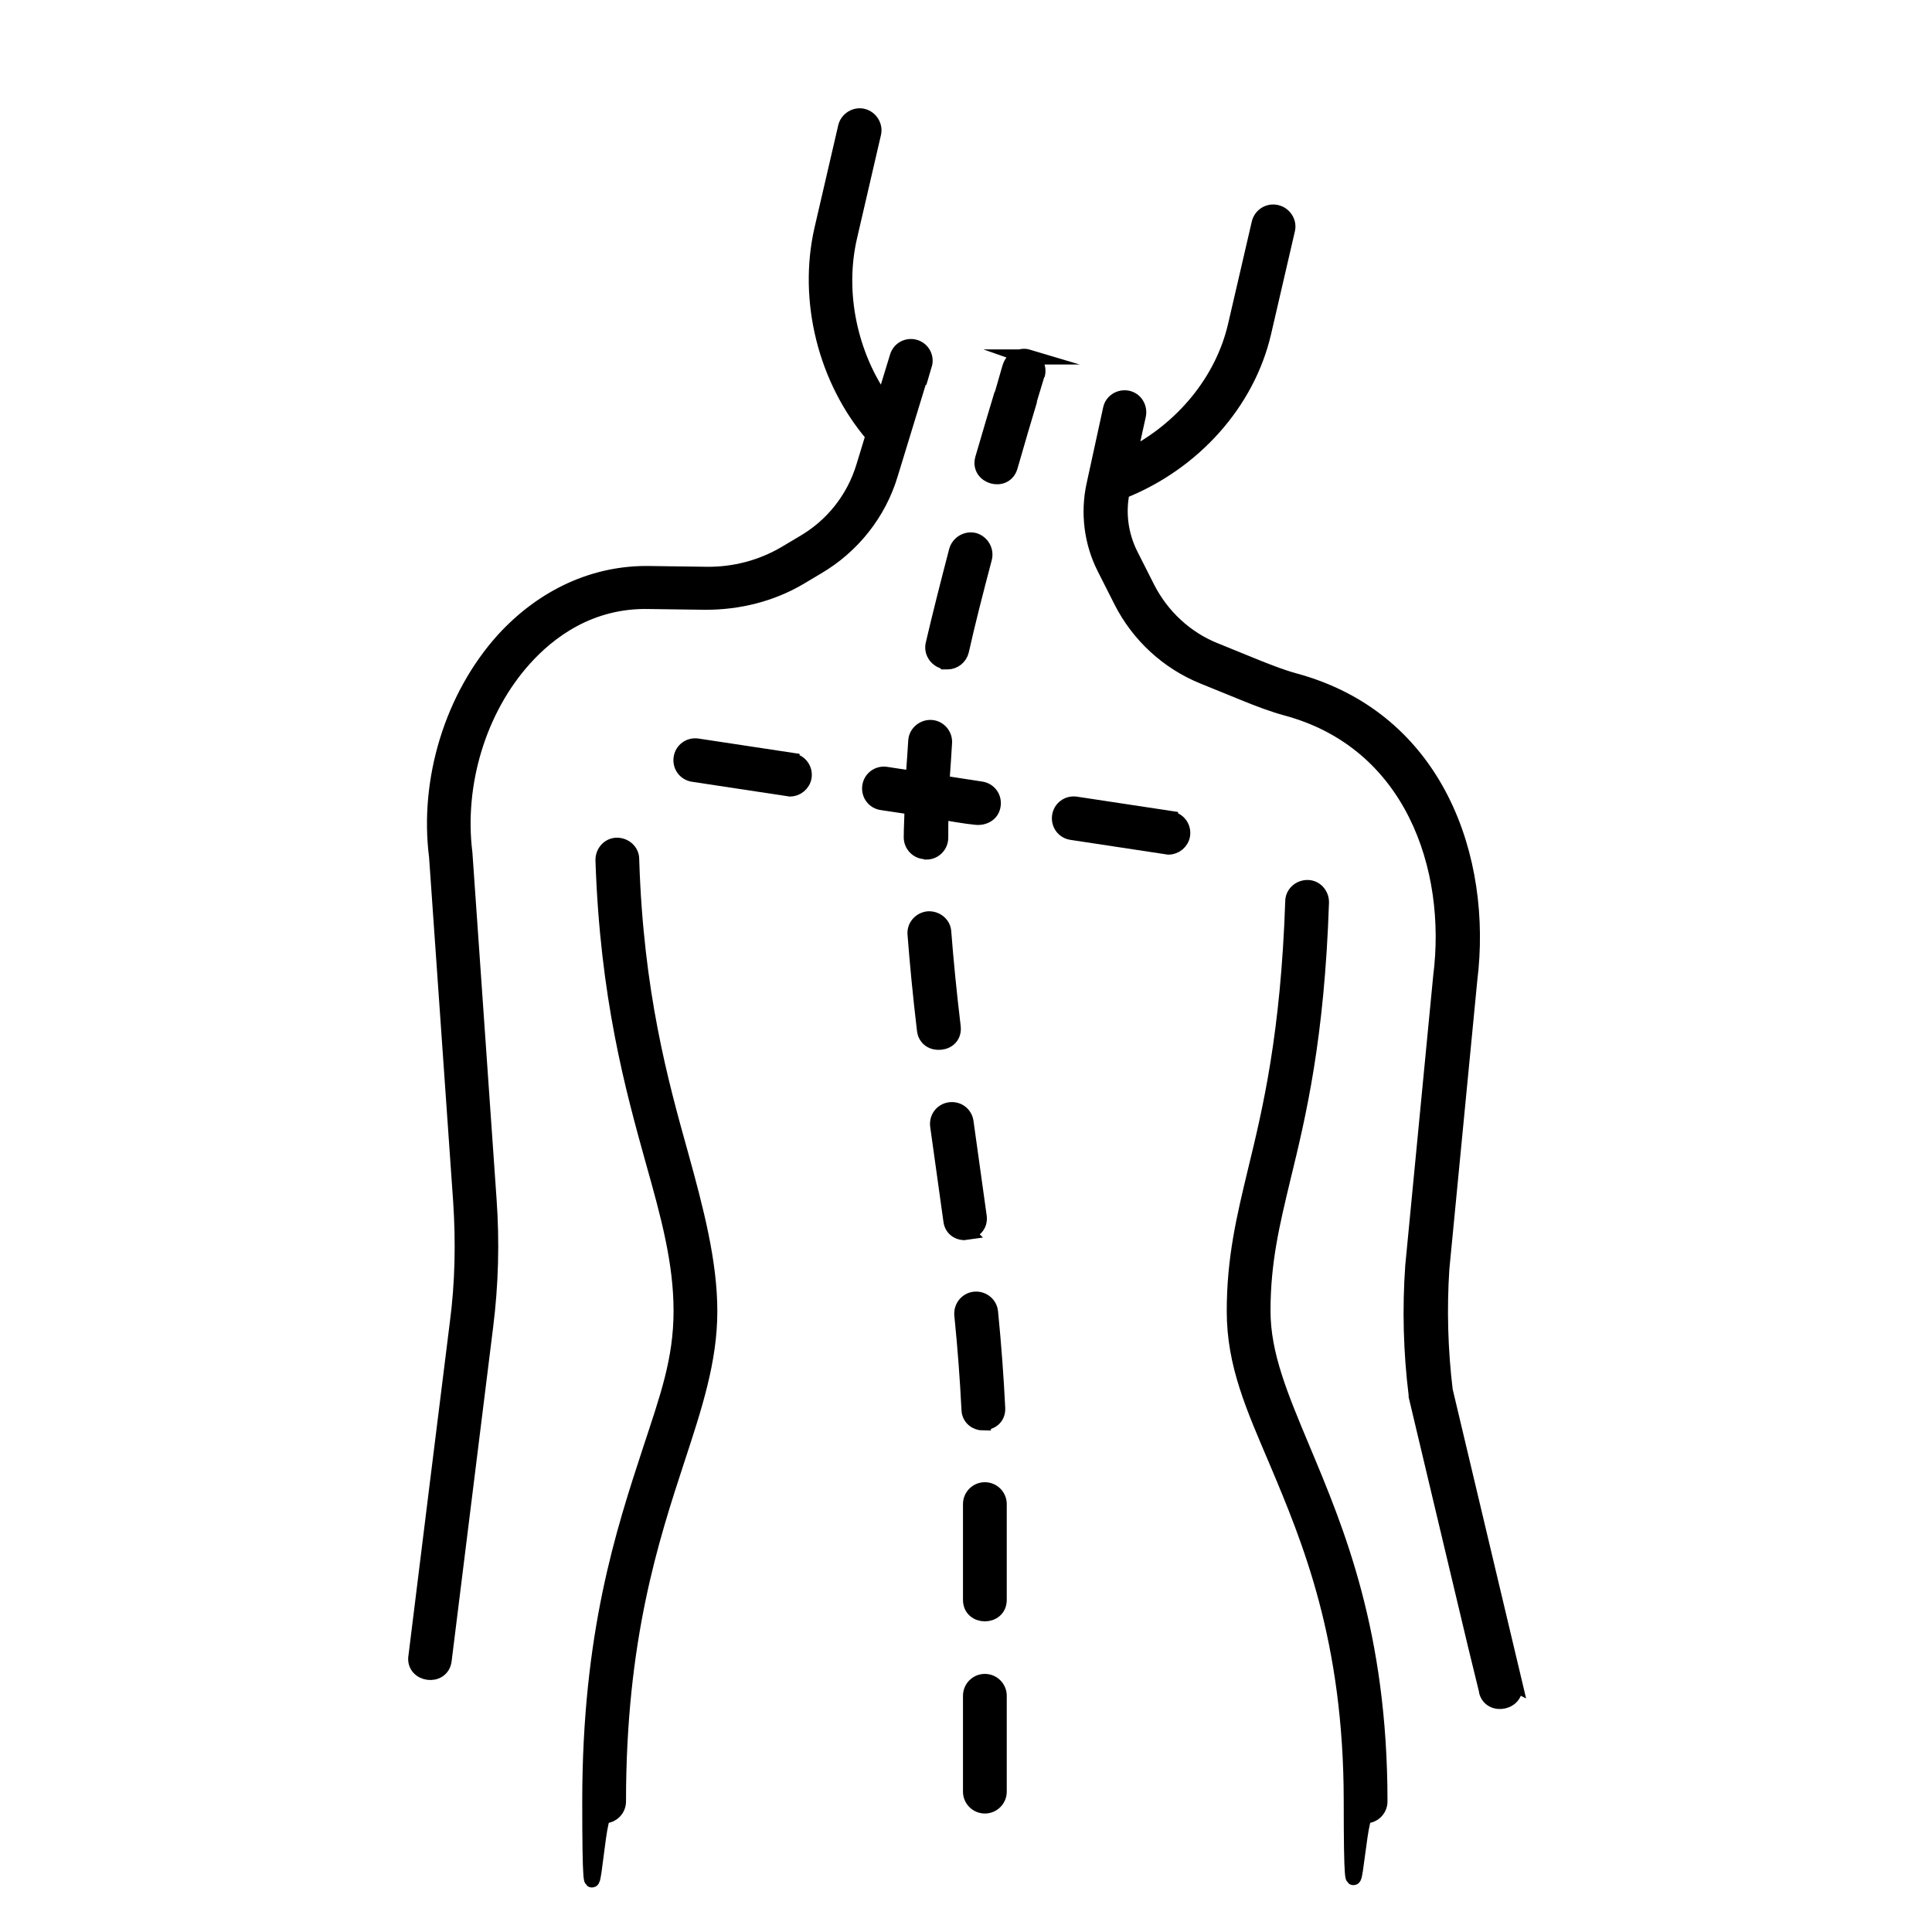 <?xml version="1.0" encoding="UTF-8"?>
<svg xmlns="http://www.w3.org/2000/svg" version="1.1" viewBox="0 0 512 512">
  <defs>
    <style>
      .cls-1 {
        stroke: #000;
        stroke-miterlimit: 10;
        stroke-width: 4px;
      }
    </style>
  </defs>
  <!-- Generator: Adobe Illustrator 28.7.1, SVG Export Plug-In . SVG Version: 1.2.0 Build 142)  -->
  <g>
    <g id="_Слой_1" data-name="Слой_1">
      <g>
        <path class="cls-1" d="M256.2,326.5c1.9-.2,3.6-1.7,3.3-4.1-.9-6.6-3.5-25.1-3.5-25.1-.3-2.1-2.2-3.5-4.3-3.2-2.1.3-3.5,2.2-3.2,4.3,0,0,2.6,18.5,3.5,25.1.3,2.4,2.4,3.4,4.3,3.1h0Z"/>
        <path class="cls-1" d="M260.6,377c2,0,3.9-1.3,3.8-3.8-.4-8.1-1-16.4-1.9-25.5-.2-2.1-2.1-3.6-4.2-3.4-2.1.2-3.6,2.1-3.4,4.2.9,8.9,1.5,17.1,1.9,25.1.1,2.3,2,3.5,3.8,3.5h0Z"/>
        <path class="cls-1" d="M245.5,225.8c2.1,0,3.8-1.7,3.8-3.8,0-2.3,0-4.5.1-6.8,3.1.5,6.2,1.1,9.3,1.4,2.1.2,4.2-.9,4.5-3.2.3-2.1-1.1-4-3.2-4.3l-10.4-1.6c.2-3,.7-9.9.7-10.5.2-2.1-1.3-4-3.4-4.2-2-.2-4,1.3-4.2,3.4,0,.6-.5,7.3-.7,10.1l-7.2-1.1c-2.1-.3-4,1.1-4.3,3.2-.3,2.1,1.1,4,3.2,4.3l8,1.2c0,2.7-.2,5.3-.2,8,0,2.1,1.7,3.8,3.8,3.8h0Z"/>
        <path class="cls-1" d="M249.3,276.2c1.9-.2,3.6-1.6,3.3-4.1-1.1-9.2-1.9-17.4-2.5-25.1-.1-2.1-2-3.6-4.1-3.5-2.1.2-3.7,2-3.5,4.1.6,7.8,1.4,16.1,2.5,25.4.3,2.4,2.3,3.4,4.2,3.2h0Z"/>
        <path class="cls-1" d="M250.3,175.4c.3,0,.6,0,.8,0,1.7,0,3.3-1.2,3.7-3,1.6-7.2,3.7-15.4,6.1-24.5.5-2-.7-4.1-2.7-4.7-2-.5-4.1.7-4.7,2.7-2.4,9.2-4.5,17.5-6.2,24.8-.5,2,.8,4.1,2.9,4.6h0Z"/>
        <path class="cls-1" d="M261,445.6c-2.1,0-3.8,1.7-3.8,3.8v25.4c0,2.1,1.7,3.8,3.8,3.8s3.8-1.7,3.8-3.8v-25.4c0-2.1-1.7-3.8-3.8-3.8Z"/>
        <path class="cls-1" d="M272.5,94.6c-2-.6-4.1.5-4.8,2.5,0,.1-3.2,10.4-7.3,24.5-1.3,4.7,5.9,6.8,7.3,2.1,4-14,7.2-24.2,7.2-24.3.6-2-.5-4.1-2.5-4.8Z"/>
        <path class="cls-1" d="M261,394.8c-2.1,0-3.8,1.7-3.8,3.8v25.4c0,4.9,7.6,4.9,7.6,0v-25.4c0-2.1-1.7-3.8-3.8-3.8Z"/>
        <path class="cls-1" d="M209.9,201.5l-25.1-3.8c-2.1-.3-4,1.1-4.3,3.2-.3,2.1,1.1,4,3.2,4.3,0,0,25.5,3.9,25.6,3.9,1.8,0,3.5-1.3,3.8-3.2.3-2.1-1.1-4-3.2-4.3h0Z"/>
        <path class="cls-1" d="M310.2,216.9l-25.1-3.8c-2.1-.3-4,1.1-4.3,3.2-.3,2.1,1.1,4,3.2,4.3,0,0,25.5,3.9,25.6,3.9,1.8,0,3.5-1.3,3.8-3.2.3-2.1-1.1-4-3.2-4.3Z"/>
        <path class="cls-1" d="M245,96.7c.6-2-.5-4.1-2.5-4.7-2-.6-4.1.5-4.7,2.5l-3.7,12.1c-8.9-12.5-12.4-29.1-8.9-44l6.3-27.2c.5-2-.8-4.1-2.8-4.6-2-.5-4.1.8-4.6,2.8l-6.3,27.2c-4.3,18.8,1,39.9,13.6,54.6l-2.5,8.2c-2.6,8.6-8.3,15.8-16.1,20.3l-4.7,2.8c-6.3,3.7-13.5,5.6-20.9,5.5l-14.9-.2c-14.6-.3-28.3,6-38.9,17.6-13.5,15-20.3,37-17.7,57.4l6.4,91.5c.7,10.7.5,21.5-.9,32.1,0,0-11,88.3-11,88.5-.6,4.8,6.9,5.8,7.5.9l11-88.5c1.4-11.1,1.7-22.4.9-33.6l-6.4-91.8c-2.3-18.4,3.7-38.2,15.8-51.6,6.4-7.1,17.3-15.5,33.1-15.1l14.9.2c8.7,0,17.3-2.1,24.8-6.5l4.7-2.8c9.4-5.5,16.4-14.3,19.5-24.7l8.9-29.1Z"/>
        <path class="cls-1" d="M167.4,227.7c0-2.1-1.8-3.7-3.9-3.7-2.1,0-3.7,1.8-3.7,3.9,1.2,36.3,7.9,60.5,13.3,79.9,4,14.2,7.4,26.6,7.4,39.6s-3.6,22.9-8.2,36.9c-7.1,21.7-16,48.6-16,93.1s1.7,3.8,3.8,3.8,3.8-1.7,3.8-3.8c0-43.2,8.7-69.6,15.6-90.7,4.6-14,8.6-26.2,8.6-39.2s-3.6-26.8-7.7-41.6c-5.3-19-11.9-42.7-13-78.1h0Z"/>
        <path class="cls-1" d="M401.5,446.4l-18.5-77.9c-1.3-10.7-1.6-21.6-.9-32.3l7.4-76.5c4-32.1-8.7-69.1-46.4-79.3-3.3-.9-6.6-2.2-9.4-3.3l-11.8-4.8c-7.7-3.1-14-9-17.8-16.4l-4.5-8.9c-2.6-5.2-3.4-11.1-2.2-16.8,18.9-7.5,33.2-23.5,37.5-42.1l6.3-27.2c.5-2-.8-4.1-2.9-4.6-2.1-.5-4.1.8-4.6,2.8l-6.3,27.2c-3.4,14.6-13.9,27.4-28.1,34.6l2.4-10.9c.4-2.1-.9-4.1-2.9-4.5-2.1-.4-4.1.9-4.5,2.9l-4.4,20.2c-1.6,7.4-.6,15.2,2.8,21.9l4.5,8.9c4.6,9,12.3,16.1,21.7,19.9l11.8,4.8c3,1.2,6.6,2.6,10.3,3.6,33.2,9,44.5,42.2,40.8,71.1l-7.4,76.7c-.8,11.4-.5,22.8.9,34.1,0,.1,0,.3,0,.4,0,0,18.5,77.9,18.6,78.1,1.1,4.7,8.6,3.1,7.4-1.8Z"/>
        <path class="cls-1" d="M334.7,347.4c0-13.1,2.4-23,5.4-35.5,4-16.4,8.9-36.7,10.1-72.8,0-2.1-1.6-3.9-3.7-3.9-2.1,0-3.9,1.6-3.9,3.7-1.2,35.3-6,55.3-9.9,71.3-3,12.5-5.6,23.2-5.6,37.3s5.1,25.4,11.1,39.5c8.9,21.1,19.9,47.3,19.9,90.4s1.7,3.8,3.8,3.8,3.8-1.7,3.8-3.8c0-44.6-11.4-71.7-20.5-93.4-5.8-13.9-10.5-24.9-10.5-36.6h0Z"/>
      </g>
    </g>
  </g>
</svg>